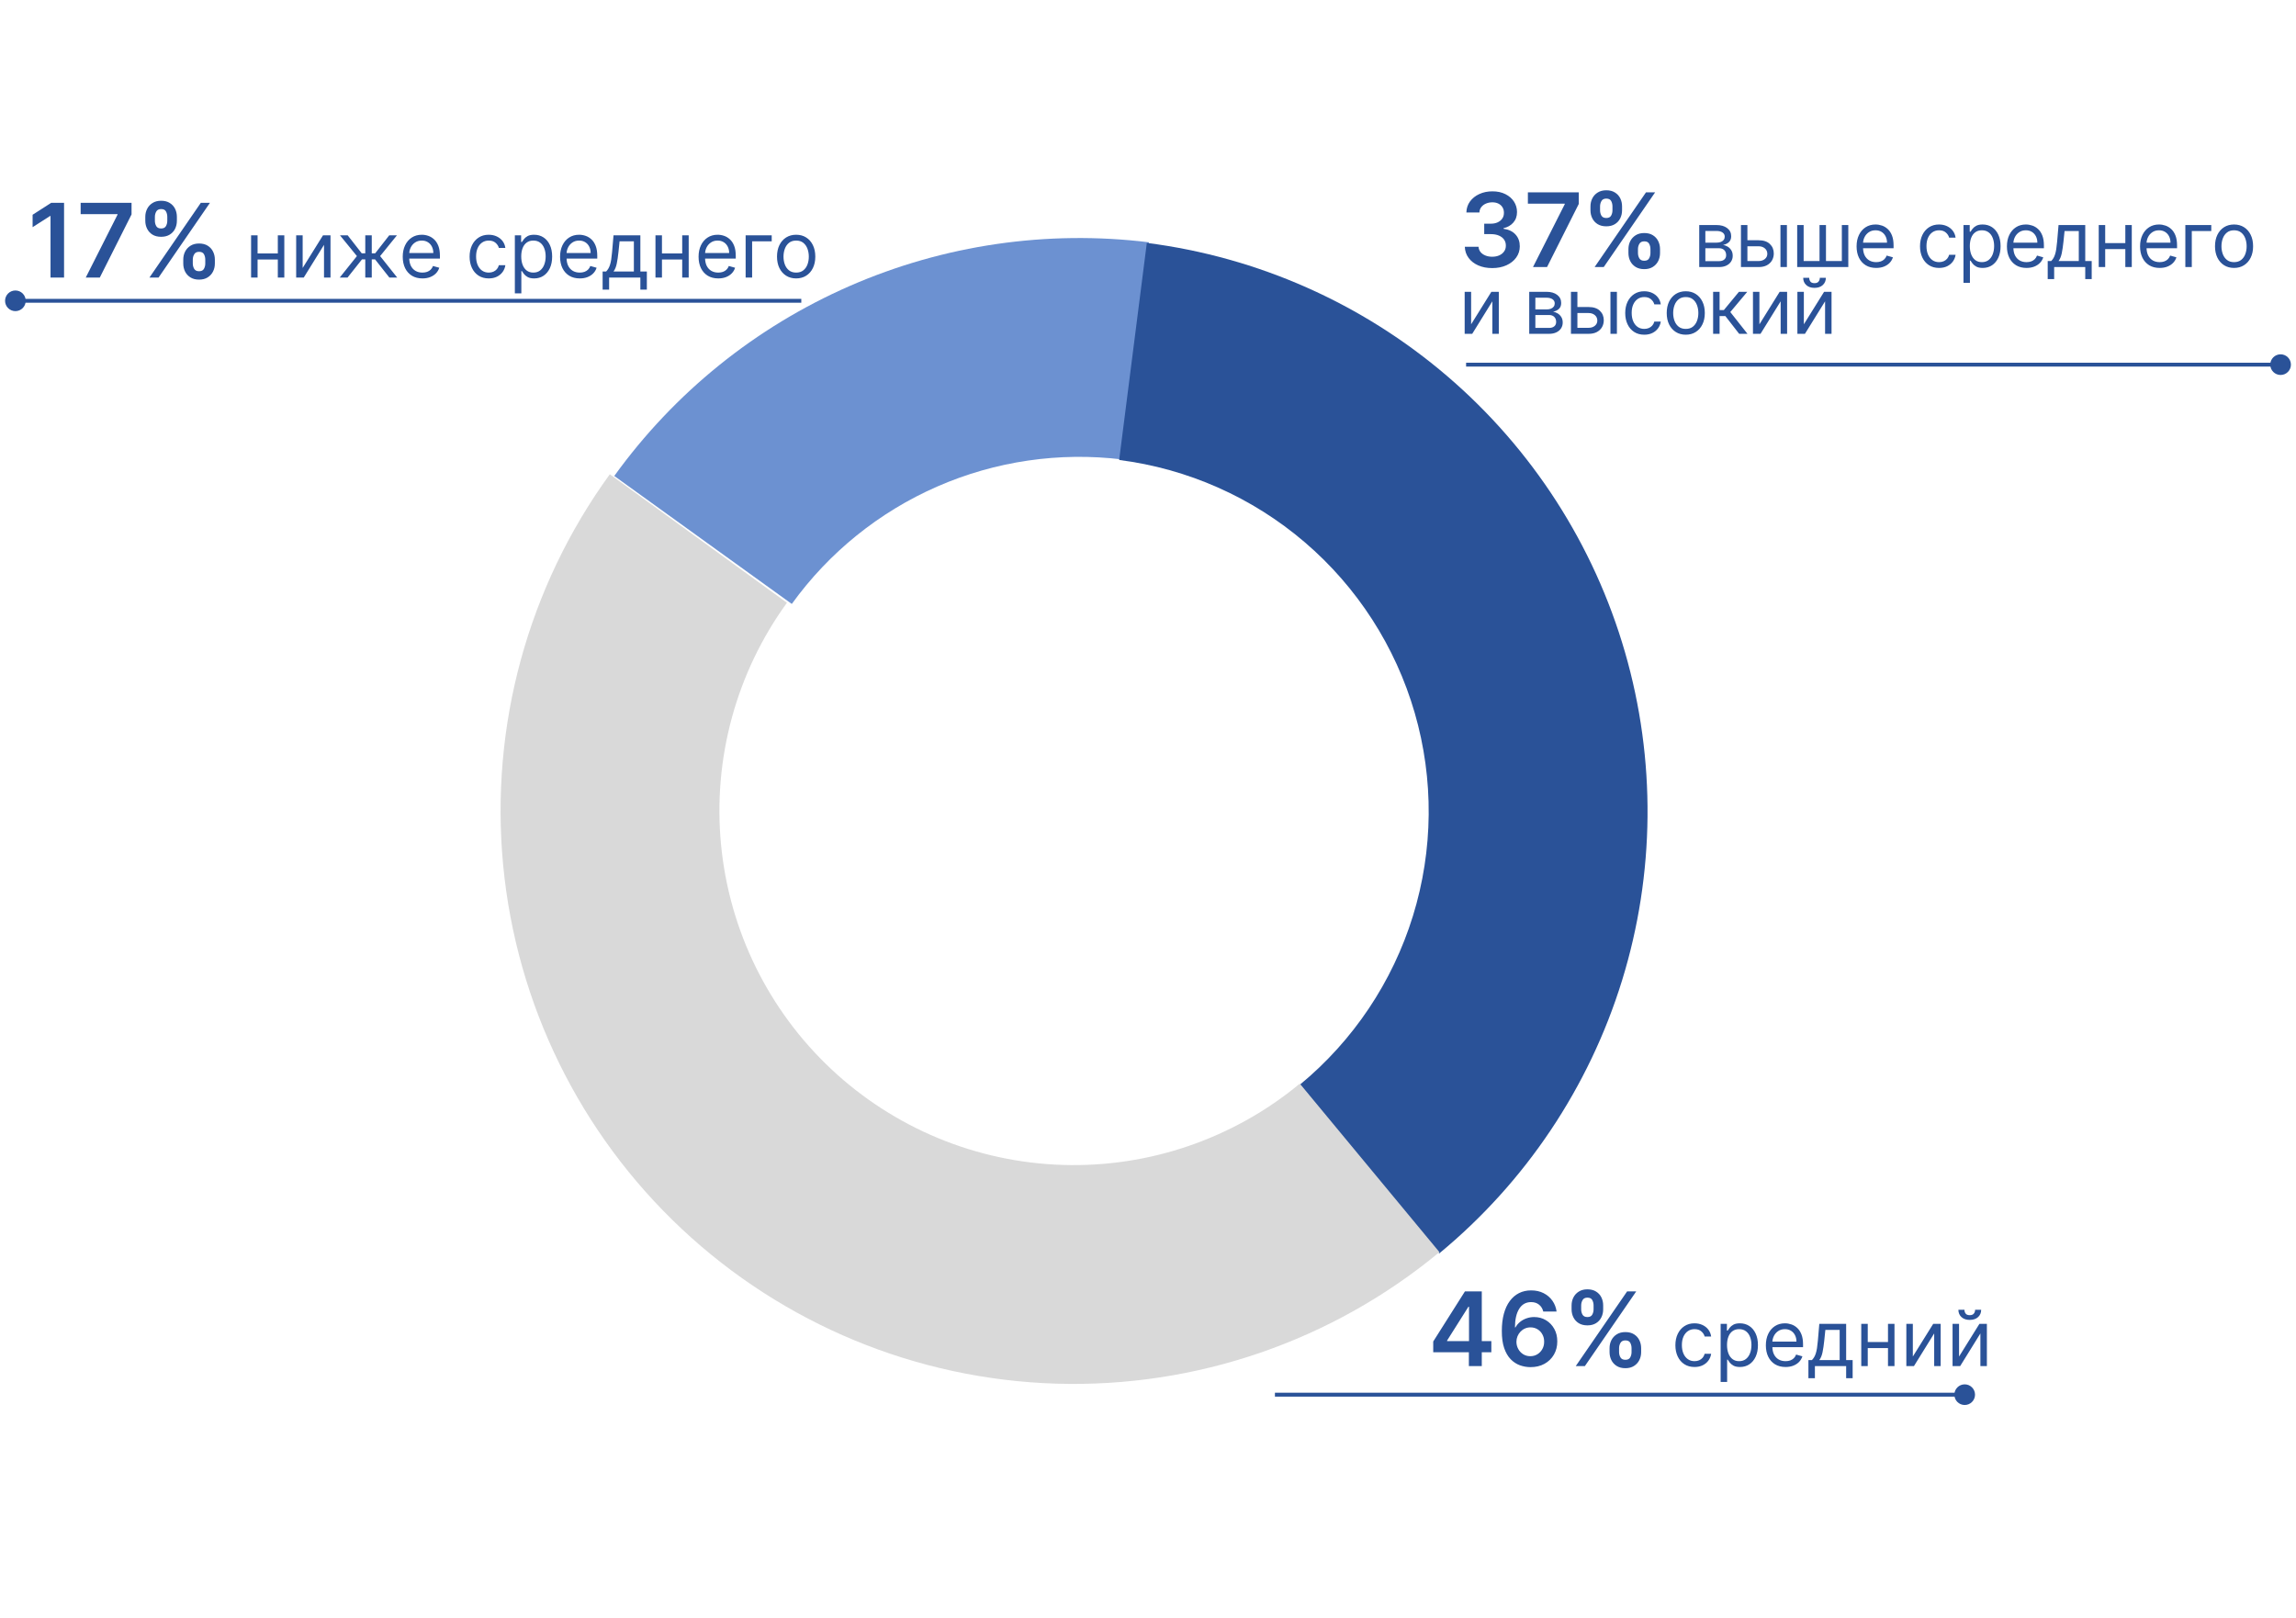 <?xml version="1.0" encoding="UTF-8"?> <svg xmlns="http://www.w3.org/2000/svg" width="447" height="315" viewBox="0 0 447 315" fill="none"><path d="M119.591 92.679C131.279 76.468 147.105 63.693 165.417 55.689C183.729 47.685 203.855 44.745 223.691 47.178L218.506 89.467C206.243 87.964 193.802 89.781 182.482 94.729C171.161 99.677 161.377 107.575 154.152 117.596L119.591 92.679Z" fill="#6C91D1"></path><path d="M223.271 47.297C244.869 50.049 265.19 59.059 281.73 73.217C298.27 87.375 310.308 106.063 316.359 126.977C322.41 147.892 322.211 170.119 315.787 190.922C309.362 211.725 296.992 230.194 280.201 244.054L253.079 211.195C263.459 202.627 271.106 191.21 275.078 178.35C279.049 165.489 279.172 151.748 275.431 138.819C271.69 125.89 264.249 114.338 254.024 105.585C243.799 96.833 231.237 91.263 217.885 89.561L223.271 47.297Z" fill="#2A5298"></path><path d="M280.238 243.808C259.313 261.144 232.781 270.249 205.62 269.415C178.459 268.58 152.536 257.864 132.714 239.276C112.892 220.688 100.534 195.506 97.958 168.455C95.381 141.404 102.764 114.342 118.721 92.347L153.208 117.366C143.343 130.963 138.779 147.693 140.372 164.416C141.965 181.139 149.604 196.706 161.858 208.197C174.112 219.688 190.138 226.313 206.928 226.828C223.719 227.344 240.121 221.716 253.057 210.999L280.238 243.808Z" fill="#D9D9D9"></path><path d="M279.03 263.301V261.206L285.202 251.455H286.949V254.438H285.884L281.729 261.021V261.135H290.344V263.301H279.03ZM285.969 266V262.662L285.997 261.724V251.455H288.483V266H285.969ZM297.94 266.199C297.244 266.194 296.564 266.073 295.901 265.837C295.238 265.595 294.642 265.205 294.112 264.665C293.581 264.12 293.16 263.398 292.847 262.499C292.535 261.594 292.381 260.474 292.386 259.139C292.386 257.894 292.518 256.784 292.783 255.808C293.049 254.833 293.43 254.009 293.927 253.337C294.424 252.66 295.023 252.143 295.724 251.788C296.429 251.433 297.218 251.256 298.089 251.256C299.003 251.256 299.812 251.436 300.518 251.795C301.228 252.155 301.801 252.648 302.237 253.273C302.672 253.893 302.942 254.594 303.046 255.375H300.454C300.321 254.816 300.049 254.371 299.637 254.04C299.23 253.704 298.714 253.536 298.089 253.536C297.08 253.536 296.304 253.973 295.759 254.849C295.219 255.725 294.947 256.928 294.942 258.457H295.042C295.274 258.041 295.575 257.683 295.944 257.385C296.313 257.087 296.73 256.857 297.194 256.696C297.663 256.53 298.157 256.447 298.678 256.447C299.531 256.447 300.295 256.651 300.972 257.058C301.654 257.465 302.194 258.027 302.592 258.741C302.989 259.452 303.186 260.266 303.181 261.185C303.186 262.141 302.968 263 302.528 263.763C302.087 264.52 301.474 265.117 300.688 265.553C299.902 265.988 298.986 266.204 297.94 266.199ZM297.925 264.068C298.442 264.068 298.903 263.943 299.31 263.692C299.718 263.441 300.04 263.102 300.276 262.676C300.513 262.25 300.629 261.772 300.624 261.241C300.629 260.721 300.515 260.25 300.283 259.828C300.056 259.407 299.741 259.073 299.339 258.827C298.936 258.58 298.477 258.457 297.961 258.457C297.577 258.457 297.22 258.531 296.888 258.678C296.557 258.824 296.268 259.028 296.022 259.288C295.776 259.544 295.582 259.842 295.44 260.183C295.302 260.519 295.231 260.879 295.227 261.263C295.231 261.769 295.35 262.236 295.582 262.662C295.814 263.088 296.133 263.429 296.54 263.685C296.948 263.94 297.409 264.068 297.925 264.068ZM313.359 263.273V262.506C313.359 261.942 313.477 261.424 313.714 260.95C313.955 260.477 314.306 260.096 314.765 259.807C315.224 259.518 315.781 259.374 316.434 259.374C317.106 259.374 317.67 259.518 318.124 259.807C318.579 260.091 318.922 260.47 319.154 260.943C319.391 261.417 319.509 261.937 319.509 262.506V263.273C319.509 263.836 319.391 264.355 319.154 264.828C318.917 265.302 318.569 265.683 318.11 265.972C317.656 266.26 317.097 266.405 316.434 266.405C315.771 266.405 315.21 266.26 314.751 265.972C314.291 265.683 313.943 265.302 313.707 264.828C313.475 264.355 313.359 263.836 313.359 263.273ZM315.212 262.506V263.273C315.212 263.647 315.302 263.99 315.482 264.303C315.662 264.615 315.979 264.771 316.434 264.771C316.893 264.771 317.208 264.617 317.379 264.31C317.554 263.997 317.641 263.652 317.641 263.273V262.506C317.641 262.127 317.558 261.781 317.393 261.469C317.227 261.152 316.907 260.993 316.434 260.993C315.989 260.993 315.674 261.152 315.489 261.469C315.305 261.781 315.212 262.127 315.212 262.506ZM305.965 254.949V254.182C305.965 253.614 306.086 253.093 306.327 252.619C306.569 252.146 306.919 251.767 307.379 251.483C307.838 251.194 308.394 251.05 309.048 251.05C309.715 251.05 310.276 251.194 310.731 251.483C311.19 251.767 311.536 252.146 311.768 252.619C312 253.093 312.116 253.614 312.116 254.182V254.949C312.116 255.517 311.997 256.038 311.761 256.511C311.529 256.98 311.183 257.357 310.724 257.641C310.264 257.925 309.706 258.067 309.048 258.067C308.38 258.067 307.817 257.925 307.357 257.641C306.903 257.357 306.557 256.978 306.32 256.504C306.084 256.031 305.965 255.512 305.965 254.949ZM307.833 254.182V254.949C307.833 255.328 307.921 255.673 308.096 255.986C308.276 256.294 308.593 256.447 309.048 256.447C309.502 256.447 309.815 256.294 309.985 255.986C310.16 255.673 310.248 255.328 310.248 254.949V254.182C310.248 253.803 310.165 253.457 309.999 253.145C309.834 252.828 309.516 252.669 309.048 252.669C308.598 252.669 308.283 252.828 308.103 253.145C307.923 253.462 307.833 253.808 307.833 254.182ZM306.775 266L316.775 251.455H318.55L308.55 266H306.775ZM329.904 266.171C329.132 266.171 328.468 265.989 327.911 265.625C327.355 265.261 326.926 264.759 326.626 264.12C326.326 263.481 326.176 262.751 326.176 261.93C326.176 261.095 326.33 260.358 326.637 259.718C326.948 259.076 327.38 258.574 327.933 258.214C328.49 257.85 329.14 257.667 329.882 257.667C330.461 257.667 330.982 257.775 331.446 257.989C331.91 258.203 332.29 258.503 332.586 258.888C332.883 259.274 333.067 259.724 333.138 260.238H331.874C331.778 259.863 331.564 259.531 331.232 259.242C330.903 258.949 330.461 258.803 329.904 258.803C329.411 258.803 328.979 258.931 328.608 259.188C328.24 259.442 327.953 259.801 327.745 260.265C327.542 260.725 327.44 261.266 327.44 261.887C327.44 262.523 327.54 263.076 327.74 263.547C327.944 264.019 328.229 264.385 328.597 264.645C328.968 264.906 329.404 265.036 329.904 265.036C330.232 265.036 330.53 264.979 330.798 264.865C331.066 264.75 331.292 264.586 331.478 264.372C331.664 264.158 331.796 263.901 331.874 263.601H333.138C333.067 264.086 332.89 264.524 332.608 264.913C332.329 265.298 331.96 265.606 331.499 265.834C331.042 266.059 330.51 266.171 329.904 266.171ZM334.986 269.085V257.775H336.207V259.081H336.356C336.449 258.938 336.578 258.756 336.742 258.535C336.91 258.31 337.149 258.11 337.46 257.935C337.774 257.757 338.199 257.667 338.734 257.667C339.427 257.667 340.037 257.841 340.566 258.187C341.094 258.533 341.506 259.024 341.803 259.66C342.099 260.295 342.247 261.045 342.247 261.909C342.247 262.78 342.099 263.535 341.803 264.174C341.506 264.809 341.096 265.302 340.571 265.652C340.046 265.998 339.441 266.171 338.756 266.171C338.227 266.171 337.804 266.084 337.486 265.909C337.169 265.73 336.924 265.529 336.753 265.304C336.581 265.075 336.449 264.886 336.356 264.736H336.249V269.085H334.986ZM336.228 261.887C336.228 262.508 336.319 263.056 336.501 263.531C336.683 264.003 336.949 264.372 337.299 264.64C337.649 264.904 338.077 265.036 338.584 265.036C339.113 265.036 339.553 264.897 339.907 264.618C340.264 264.336 340.532 263.958 340.71 263.483C340.892 263.005 340.983 262.473 340.983 261.887C340.983 261.309 340.894 260.788 340.716 260.324C340.541 259.856 340.275 259.486 339.918 259.215C339.564 258.94 339.12 258.803 338.584 258.803C338.07 258.803 337.638 258.933 337.288 259.194C336.938 259.451 336.674 259.811 336.496 260.275C336.317 260.736 336.228 261.273 336.228 261.887ZM347.624 266.171C346.831 266.171 346.147 265.996 345.573 265.647C345.001 265.293 344.56 264.8 344.25 264.169C343.943 263.533 343.789 262.794 343.789 261.952C343.789 261.109 343.943 260.366 344.25 259.724C344.56 259.078 344.992 258.574 345.546 258.214C346.103 257.85 346.753 257.667 347.495 257.667C347.923 257.667 348.347 257.739 348.764 257.882C349.182 258.024 349.562 258.257 349.905 258.578C350.248 258.896 350.521 259.317 350.724 259.842C350.928 260.366 351.029 261.013 351.029 261.78V262.316H344.689V261.223H349.744C349.744 260.759 349.651 260.345 349.466 259.981C349.284 259.617 349.023 259.329 348.684 259.119C348.348 258.908 347.952 258.803 347.495 258.803C346.992 258.803 346.556 258.928 346.188 259.178C345.824 259.424 345.544 259.745 345.348 260.142C345.151 260.538 345.053 260.963 345.053 261.416V262.144C345.053 262.766 345.16 263.292 345.374 263.724C345.592 264.152 345.894 264.479 346.279 264.704C346.665 264.925 347.113 265.036 347.624 265.036C347.956 265.036 348.256 264.99 348.523 264.897C348.795 264.8 349.028 264.658 349.225 264.468C349.421 264.276 349.573 264.036 349.68 263.751L350.901 264.094C350.772 264.508 350.556 264.872 350.253 265.186C349.95 265.497 349.575 265.739 349.128 265.914C348.682 266.086 348.181 266.171 347.624 266.171ZM352.074 268.356V264.822H352.759C352.927 264.647 353.072 264.458 353.193 264.254C353.314 264.051 353.42 263.81 353.509 263.531C353.602 263.249 353.68 262.907 353.744 262.503C353.809 262.096 353.866 261.605 353.916 261.03L354.194 257.775H359.421V264.822H360.685V268.356H359.421V266H353.338V268.356H352.074ZM354.194 264.822H358.157V258.953H355.372L355.158 261.03C355.069 261.891 354.958 262.642 354.826 263.285C354.694 263.928 354.483 264.44 354.194 264.822ZM367.867 261.309V262.487H363.326V261.309H367.867ZM363.626 257.775V266H362.362V257.775H363.626ZM368.831 257.775V266H367.567V257.775H368.831ZM372.403 264.136L376.366 257.775H377.822V266H376.559V259.638L372.617 266H371.139V257.775H372.403V264.136ZM381.401 264.136L385.364 257.775H386.82V266H385.556V259.638L381.615 266H380.137V257.775H381.401V264.136ZM384.528 255.033H385.706C385.706 255.611 385.506 256.084 385.107 256.452C384.707 256.82 384.164 257.003 383.479 257.003C382.804 257.003 382.267 256.82 381.867 256.452C381.471 256.084 381.272 255.611 381.272 255.033H382.451C382.451 255.311 382.527 255.556 382.681 255.766C382.838 255.977 383.104 256.082 383.479 256.082C383.854 256.082 384.121 255.977 384.282 255.766C384.446 255.556 384.528 255.311 384.528 255.033Z" fill="#2A5298"></path><path d="M12.472 39.495V54.04H9.837V42.059H9.751L6.349 44.232V41.817L9.964 39.495H12.472ZM16.697 54.04L22.883 41.796V41.696H15.703V39.495H25.611V41.746L19.432 54.04H16.697ZM35.68 51.313V50.546C35.68 49.982 35.798 49.464 36.035 48.99C36.276 48.517 36.627 48.136 37.086 47.847C37.545 47.558 38.102 47.414 38.755 47.414C39.428 47.414 39.991 47.558 40.446 47.847C40.9 48.131 41.243 48.51 41.475 48.983C41.712 49.457 41.831 49.977 41.831 50.546V51.313C41.831 51.876 41.712 52.395 41.475 52.868C41.239 53.342 40.891 53.723 40.431 54.012C39.977 54.3 39.418 54.445 38.755 54.445C38.092 54.445 37.531 54.3 37.072 54.012C36.613 53.723 36.265 53.342 36.028 52.868C35.796 52.395 35.68 51.876 35.68 51.313ZM37.534 50.546V51.313C37.534 51.687 37.624 52.03 37.803 52.343C37.983 52.655 38.301 52.811 38.755 52.811C39.215 52.811 39.529 52.657 39.7 52.35C39.875 52.037 39.963 51.692 39.963 51.313V50.546C39.963 50.167 39.88 49.821 39.714 49.509C39.548 49.192 39.229 49.033 38.755 49.033C38.31 49.033 37.995 49.192 37.811 49.509C37.626 49.821 37.534 50.167 37.534 50.546ZM28.287 42.989V42.222C28.287 41.654 28.407 41.133 28.649 40.659C28.89 40.186 29.241 39.807 29.7 39.523C30.159 39.234 30.715 39.09 31.369 39.09C32.036 39.09 32.598 39.234 33.052 39.523C33.511 39.807 33.857 40.186 34.089 40.659C34.321 41.133 34.437 41.654 34.437 42.222V42.989C34.437 43.557 34.319 44.078 34.082 44.551C33.85 45.02 33.504 45.397 33.045 45.681C32.586 45.965 32.027 46.107 31.369 46.107C30.701 46.107 30.138 45.965 29.678 45.681C29.224 45.397 28.878 45.018 28.642 44.544C28.405 44.071 28.287 43.552 28.287 42.989ZM30.154 42.222V42.989C30.154 43.368 30.242 43.713 30.417 44.026C30.597 44.334 30.914 44.487 31.369 44.487C31.823 44.487 32.136 44.334 32.306 44.026C32.482 43.713 32.569 43.368 32.569 42.989V42.222C32.569 41.843 32.486 41.497 32.321 41.185C32.155 40.868 31.838 40.709 31.369 40.709C30.919 40.709 30.604 40.868 30.424 41.185C30.244 41.502 30.154 41.848 30.154 42.222ZM29.096 54.04L39.096 39.495H40.872L30.872 54.04H29.096ZM54.388 49.349V50.527H49.847V49.349H54.388ZM50.147 45.815V54.04H48.883V45.815H50.147ZM55.352 45.815V54.04H54.088V45.815H55.352ZM58.924 52.176L62.887 45.815H64.344V54.04H63.08V47.678L59.138 54.04H57.66V45.815H58.924V52.176ZM66.144 54.04L69.486 49.863L66.187 45.815H67.686L70.428 49.328H71.114V45.815H72.377V49.328H73.041L75.783 45.815H77.283L74.005 49.863L77.326 54.04H75.805L73.02 50.506H72.377V54.04H71.114V50.506H70.471L67.665 54.04H66.144ZM82.242 54.211C81.449 54.211 80.765 54.036 80.191 53.687C79.619 53.333 79.178 52.84 78.868 52.209C78.561 51.573 78.407 50.834 78.407 49.992C78.407 49.149 78.561 48.407 78.868 47.764C79.178 47.118 79.61 46.614 80.164 46.254C80.721 45.89 81.371 45.708 82.113 45.708C82.541 45.708 82.965 45.779 83.382 45.922C83.8 46.065 84.18 46.297 84.523 46.618C84.865 46.936 85.139 47.357 85.342 47.882C85.546 48.407 85.647 49.053 85.647 49.82V50.356H79.307V49.263H84.362C84.362 48.799 84.269 48.385 84.084 48.021C83.902 47.657 83.641 47.369 83.302 47.159C82.966 46.948 82.57 46.843 82.113 46.843C81.61 46.843 81.174 46.968 80.806 47.218C80.442 47.464 80.162 47.785 79.966 48.182C79.769 48.578 79.671 49.003 79.671 49.456V50.184C79.671 50.806 79.778 51.332 79.992 51.764C80.21 52.193 80.512 52.519 80.897 52.744C81.283 52.965 81.731 53.076 82.242 53.076C82.574 53.076 82.873 53.03 83.141 52.937C83.412 52.84 83.646 52.698 83.843 52.508C84.039 52.316 84.191 52.077 84.298 51.791L85.519 52.134C85.39 52.548 85.174 52.912 84.871 53.226C84.567 53.537 84.193 53.779 83.746 53.954C83.3 54.126 82.799 54.211 82.242 54.211ZM95.153 54.211C94.382 54.211 93.718 54.029 93.161 53.665C92.604 53.301 92.175 52.799 91.875 52.16C91.576 51.521 91.425 50.791 91.425 49.97C91.425 49.135 91.579 48.398 91.886 47.758C92.197 47.116 92.629 46.614 93.182 46.254C93.739 45.89 94.389 45.708 95.131 45.708C95.71 45.708 96.231 45.815 96.695 46.029C97.159 46.243 97.539 46.543 97.836 46.928C98.132 47.314 98.316 47.764 98.387 48.278H97.123C97.027 47.903 96.813 47.571 96.481 47.282C96.152 46.989 95.71 46.843 95.153 46.843C94.66 46.843 94.228 46.971 93.857 47.228C93.489 47.482 93.202 47.841 92.995 48.305C92.791 48.765 92.689 49.306 92.689 49.927C92.689 50.563 92.789 51.116 92.989 51.587C93.193 52.059 93.478 52.425 93.846 52.685C94.217 52.946 94.653 53.076 95.153 53.076C95.481 53.076 95.779 53.019 96.047 52.905C96.315 52.791 96.541 52.626 96.727 52.412C96.913 52.198 97.045 51.941 97.123 51.641H98.387C98.316 52.127 98.139 52.564 97.857 52.953C97.579 53.339 97.209 53.645 96.749 53.874C96.291 54.099 95.76 54.211 95.153 54.211ZM100.235 57.125V45.815H101.456V47.121H101.606C101.698 46.978 101.827 46.796 101.991 46.575C102.159 46.35 102.398 46.15 102.709 45.975C103.023 45.797 103.448 45.708 103.983 45.708C104.676 45.708 105.286 45.881 105.815 46.227C106.343 46.573 106.755 47.064 107.052 47.7C107.348 48.335 107.496 49.085 107.496 49.949C107.496 50.82 107.348 51.575 107.052 52.214C106.755 52.849 106.345 53.342 105.82 53.692C105.295 54.038 104.69 54.211 104.005 54.211C103.476 54.211 103.053 54.124 102.736 53.949C102.418 53.77 102.173 53.569 102.002 53.344C101.831 53.115 101.698 52.926 101.606 52.776H101.498V57.125H100.235ZM101.477 49.927C101.477 50.548 101.568 51.096 101.75 51.571C101.932 52.043 102.198 52.412 102.548 52.68C102.898 52.944 103.326 53.076 103.833 53.076C104.362 53.076 104.803 52.937 105.156 52.658C105.513 52.376 105.781 51.998 105.959 51.523C106.141 51.045 106.232 50.513 106.232 49.927C106.232 49.349 106.143 48.828 105.965 48.364C105.79 47.896 105.524 47.526 105.167 47.255C104.813 46.98 104.369 46.843 103.833 46.843C103.319 46.843 102.887 46.973 102.537 47.234C102.188 47.491 101.923 47.851 101.745 48.315C101.566 48.776 101.477 49.313 101.477 49.927ZM112.873 54.211C112.08 54.211 111.396 54.036 110.822 53.687C110.251 53.333 109.81 52.84 109.499 52.209C109.192 51.573 109.038 50.834 109.038 49.992C109.038 49.149 109.192 48.407 109.499 47.764C109.81 47.118 110.242 46.614 110.795 46.254C111.352 45.89 112.002 45.708 112.744 45.708C113.173 45.708 113.596 45.779 114.013 45.922C114.431 46.065 114.811 46.297 115.154 46.618C115.497 46.936 115.77 47.357 115.973 47.882C116.177 48.407 116.279 49.053 116.279 49.82V50.356H109.938V49.263H114.993C114.993 48.799 114.901 48.385 114.715 48.021C114.533 47.657 114.272 47.369 113.933 47.159C113.597 46.948 113.201 46.843 112.744 46.843C112.241 46.843 111.805 46.968 111.438 47.218C111.073 47.464 110.793 47.785 110.597 48.182C110.4 48.578 110.302 49.003 110.302 49.456V50.184C110.302 50.806 110.409 51.332 110.624 51.764C110.841 52.193 111.143 52.519 111.529 52.744C111.914 52.965 112.362 53.076 112.873 53.076C113.205 53.076 113.505 53.03 113.772 52.937C114.044 52.84 114.278 52.698 114.474 52.508C114.67 52.316 114.822 52.077 114.929 51.791L116.15 52.134C116.022 52.548 115.806 52.912 115.502 53.226C115.199 53.537 114.824 53.779 114.378 53.954C113.931 54.126 113.43 54.211 112.873 54.211ZM117.323 56.396V52.862H118.008C118.176 52.687 118.321 52.498 118.442 52.294C118.563 52.091 118.669 51.85 118.758 51.571C118.851 51.289 118.929 50.947 118.994 50.543C119.058 50.136 119.115 49.645 119.165 49.071L119.443 45.815H124.67V52.862H125.934V56.396H124.67V54.04H118.587V56.396H117.323ZM119.443 52.862H123.406V46.993H120.622L120.407 49.071C120.318 49.931 120.207 50.682 120.075 51.325C119.943 51.968 119.733 52.48 119.443 52.862ZM133.116 49.349V50.527H128.575V49.349H133.116ZM128.875 45.815V54.04H127.611V45.815H128.875ZM134.08 45.815V54.04H132.816V45.815H134.08ZM139.837 54.211C139.044 54.211 138.361 54.036 137.786 53.687C137.215 53.333 136.774 52.84 136.463 52.209C136.156 51.573 136.003 50.834 136.003 49.992C136.003 49.149 136.156 48.407 136.463 47.764C136.774 47.118 137.206 46.614 137.759 46.254C138.316 45.89 138.966 45.708 139.708 45.708C140.137 45.708 140.56 45.779 140.978 45.922C141.395 46.065 141.776 46.297 142.118 46.618C142.461 46.936 142.734 47.357 142.938 47.882C143.141 48.407 143.243 49.053 143.243 49.82V50.356H136.902V49.263H141.958C141.958 48.799 141.865 48.385 141.679 48.021C141.497 47.657 141.236 47.369 140.897 47.159C140.562 46.948 140.165 46.843 139.708 46.843C139.205 46.843 138.77 46.968 138.402 47.218C138.038 47.464 137.757 47.785 137.561 48.182C137.365 48.578 137.267 49.003 137.267 49.456V50.184C137.267 50.806 137.374 51.332 137.588 51.764C137.806 52.193 138.107 52.519 138.493 52.744C138.878 52.965 139.326 53.076 139.837 53.076C140.169 53.076 140.469 53.03 140.737 52.937C141.008 52.84 141.242 52.698 141.438 52.508C141.635 52.316 141.786 52.077 141.893 51.791L143.114 52.134C142.986 52.548 142.77 52.912 142.466 53.226C142.163 53.537 141.788 53.779 141.342 53.954C140.896 54.126 140.394 54.211 139.837 54.211ZM150.242 45.815V46.993H146.429V54.04H145.165V45.815H150.242ZM155.001 54.211C154.259 54.211 153.607 54.035 153.047 53.681C152.49 53.328 152.054 52.833 151.74 52.198C151.429 51.562 151.274 50.82 151.274 49.97C151.274 49.113 151.429 48.365 151.74 47.726C152.054 47.087 152.49 46.591 153.047 46.238C153.607 45.884 154.259 45.708 155.001 45.708C155.744 45.708 156.394 45.884 156.951 46.238C157.511 46.591 157.947 47.087 158.257 47.726C158.571 48.365 158.728 49.113 158.728 49.97C158.728 50.82 158.571 51.562 158.257 52.198C157.947 52.833 157.511 53.328 156.951 53.681C156.394 54.035 155.744 54.211 155.001 54.211ZM155.001 53.076C155.565 53.076 156.029 52.931 156.394 52.642C156.758 52.353 157.027 51.973 157.202 51.502C157.377 51.031 157.465 50.52 157.465 49.97C157.465 49.42 157.377 48.908 157.202 48.433C157.027 47.958 156.758 47.575 156.394 47.282C156.029 46.989 155.565 46.843 155.001 46.843C154.437 46.843 153.973 46.989 153.609 47.282C153.245 47.575 152.975 47.958 152.8 48.433C152.625 48.908 152.538 49.42 152.538 49.97C152.538 50.52 152.625 51.031 152.8 51.502C152.975 51.973 153.245 52.353 153.609 52.642C153.973 52.931 154.437 53.076 155.001 53.076Z" fill="#2A5298"></path><path d="M380.489 271.561C380.489 272.671 381.39 273.571 382.5 273.571C383.61 273.571 384.511 272.671 384.511 271.561C384.511 270.45 383.61 269.55 382.5 269.55C381.39 269.55 380.489 270.45 380.489 271.561ZM248.211 271.938H382.5V271.184H248.211V271.938Z" fill="#2A5298"></path><path d="M290.513 52.199C289.49 52.199 288.581 52.024 287.786 51.673C286.995 51.323 286.37 50.835 285.911 50.21C285.451 49.585 285.207 48.863 285.179 48.044H287.849C287.873 48.437 288.003 48.78 288.24 49.074C288.477 49.363 288.792 49.588 289.185 49.749C289.578 49.91 290.018 49.99 290.506 49.99C291.027 49.99 291.488 49.9 291.891 49.72C292.293 49.535 292.608 49.28 292.835 48.953C293.063 48.626 293.174 48.25 293.169 47.824C293.174 47.383 293.06 46.995 292.828 46.659C292.596 46.323 292.26 46.06 291.82 45.871C291.384 45.681 290.858 45.587 290.243 45.587H288.957V43.555H290.243C290.75 43.555 291.192 43.468 291.571 43.293C291.955 43.117 292.255 42.871 292.473 42.554C292.691 42.232 292.797 41.86 292.793 41.439C292.797 41.027 292.705 40.669 292.516 40.367C292.331 40.059 292.068 39.82 291.727 39.649C291.391 39.479 290.996 39.394 290.541 39.394C290.096 39.394 289.684 39.474 289.305 39.635C288.927 39.796 288.621 40.026 288.389 40.324C288.157 40.617 288.034 40.968 288.02 41.375H285.484C285.503 40.561 285.738 39.846 286.188 39.23C286.642 38.61 287.248 38.127 288.006 37.781C288.763 37.431 289.613 37.256 290.555 37.256C291.526 37.256 292.369 37.438 293.084 37.803C293.804 38.162 294.36 38.648 294.753 39.258C295.146 39.869 295.342 40.544 295.342 41.283C295.347 42.102 295.106 42.788 294.618 43.342C294.135 43.896 293.5 44.258 292.714 44.429V44.543C293.737 44.685 294.521 45.063 295.065 45.679C295.615 46.29 295.887 47.05 295.882 47.959C295.882 48.773 295.65 49.502 295.186 50.146C294.727 50.785 294.092 51.287 293.283 51.652C292.478 52.017 291.554 52.199 290.513 52.199ZM298.453 52L304.639 39.756V39.656H297.458V37.455H307.366V39.706L301.187 52H298.453ZM317.035 49.273V48.506C317.035 47.942 317.154 47.424 317.39 46.95C317.632 46.477 317.982 46.096 318.441 45.807C318.901 45.518 319.457 45.374 320.111 45.374C320.783 45.374 321.346 45.518 321.801 45.807C322.255 46.091 322.599 46.47 322.831 46.943C323.067 47.417 323.186 47.938 323.186 48.506V49.273C323.186 49.836 323.067 50.355 322.831 50.828C322.594 51.302 322.246 51.683 321.787 51.972C321.332 52.26 320.773 52.405 320.111 52.405C319.448 52.405 318.887 52.26 318.427 51.972C317.968 51.683 317.62 51.302 317.383 50.828C317.151 50.355 317.035 49.836 317.035 49.273ZM318.889 48.506V49.273C318.889 49.647 318.979 49.99 319.159 50.303C319.339 50.615 319.656 50.771 320.111 50.771C320.57 50.771 320.885 50.617 321.055 50.31C321.23 49.997 321.318 49.651 321.318 49.273V48.506C321.318 48.127 321.235 47.781 321.069 47.469C320.904 47.151 320.584 46.993 320.111 46.993C319.665 46.993 319.351 47.151 319.166 47.469C318.981 47.781 318.889 48.127 318.889 48.506ZM309.642 40.949V40.182C309.642 39.614 309.763 39.093 310.004 38.619C310.245 38.146 310.596 37.767 311.055 37.483C311.514 37.194 312.071 37.05 312.724 37.05C313.392 37.05 313.953 37.194 314.407 37.483C314.867 37.767 315.212 38.146 315.444 38.619C315.676 39.093 315.792 39.614 315.792 40.182V40.949C315.792 41.517 315.674 42.038 315.437 42.511C315.205 42.98 314.86 43.356 314.4 43.641C313.941 43.925 313.382 44.067 312.724 44.067C312.057 44.067 311.493 43.925 311.034 43.641C310.579 43.356 310.234 42.978 309.997 42.504C309.76 42.031 309.642 41.512 309.642 40.949ZM311.51 40.182V40.949C311.51 41.328 311.597 41.673 311.772 41.986C311.952 42.294 312.27 42.447 312.724 42.447C313.179 42.447 313.491 42.294 313.662 41.986C313.837 41.673 313.924 41.328 313.924 40.949V40.182C313.924 39.803 313.842 39.457 313.676 39.145C313.51 38.828 313.193 38.669 312.724 38.669C312.274 38.669 311.959 38.828 311.78 39.145C311.6 39.462 311.51 39.808 311.51 40.182ZM310.451 52L320.451 37.455H322.227L312.227 52H310.451ZM330.816 52V43.818H334.161C335.042 43.818 335.742 44.017 336.26 44.415C336.779 44.812 337.038 45.338 337.038 45.992C337.038 46.489 336.89 46.874 336.596 47.147C336.301 47.417 335.923 47.6 335.461 47.696C335.763 47.739 336.056 47.845 336.34 48.016C336.628 48.186 336.866 48.42 337.054 48.719C337.242 49.014 337.336 49.376 337.336 49.805C337.336 50.224 337.23 50.599 337.016 50.929C336.803 51.26 336.498 51.521 336.1 51.712C335.703 51.904 335.227 52 334.673 52H330.816ZM332.009 50.849H334.673C335.106 50.849 335.445 50.746 335.69 50.541C335.935 50.334 336.058 50.054 336.058 49.699C336.058 49.276 335.935 48.944 335.69 48.703C335.445 48.458 335.106 48.335 334.673 48.335H332.009V50.849ZM332.009 47.249H334.161C334.499 47.249 334.788 47.202 335.03 47.11C335.271 47.014 335.456 46.879 335.584 46.705C335.715 46.528 335.781 46.318 335.781 46.077C335.781 45.732 335.637 45.462 335.349 45.267C335.062 45.068 334.666 44.969 334.161 44.969H332.009V47.249ZM340.026 46.78H342.369C343.328 46.78 344.062 47.023 344.569 47.51C345.077 47.996 345.331 48.612 345.331 49.358C345.331 49.848 345.217 50.294 344.99 50.695C344.763 51.093 344.429 51.41 343.989 51.648C343.548 51.883 343.009 52 342.369 52H338.939V43.818H340.196V50.828H342.369C342.867 50.828 343.275 50.697 343.595 50.434C343.914 50.171 344.074 49.834 344.074 49.422C344.074 48.989 343.914 48.635 343.595 48.362C343.275 48.088 342.867 47.952 342.369 47.952H340.026V46.78ZM346.631 52V43.818H347.888V52H346.631ZM349.889 43.818H351.146V50.828H354.236V43.818H355.493V50.828H358.582V43.818H359.839V52H349.889V43.818ZM365.266 52.17C364.477 52.17 363.797 51.996 363.225 51.648C362.657 51.297 362.219 50.807 361.91 50.178C361.604 49.546 361.452 48.811 361.452 47.973C361.452 47.135 361.604 46.396 361.91 45.757C362.219 45.114 362.648 44.614 363.199 44.255C363.753 43.893 364.399 43.712 365.138 43.712C365.564 43.712 365.985 43.783 366.4 43.925C366.816 44.067 367.194 44.298 367.535 44.617C367.876 44.933 368.147 45.352 368.35 45.874C368.552 46.396 368.653 47.039 368.653 47.803V48.335H362.347V47.249H367.375C367.375 46.787 367.283 46.375 367.098 46.013C366.917 45.651 366.658 45.365 366.32 45.155C365.986 44.946 365.592 44.841 365.138 44.841C364.637 44.841 364.204 44.965 363.838 45.214C363.476 45.459 363.197 45.778 363.002 46.173C362.806 46.567 362.709 46.989 362.709 47.44V48.165C362.709 48.783 362.815 49.306 363.028 49.736C363.245 50.162 363.545 50.487 363.929 50.711C364.312 50.931 364.758 51.041 365.266 51.041C365.596 51.041 365.894 50.995 366.16 50.903C366.43 50.807 366.663 50.665 366.858 50.477C367.054 50.285 367.204 50.047 367.311 49.763L368.525 50.104C368.398 50.516 368.183 50.878 367.881 51.19C367.579 51.499 367.206 51.741 366.762 51.915C366.318 52.085 365.82 52.17 365.266 52.17ZM377.508 52.17C376.741 52.17 376.081 51.989 375.527 51.627C374.973 51.265 374.547 50.766 374.248 50.13C373.95 49.495 373.801 48.769 373.801 47.952C373.801 47.121 373.954 46.387 374.259 45.752C374.568 45.113 374.998 44.614 375.548 44.255C376.102 43.893 376.748 43.712 377.487 43.712C378.062 43.712 378.581 43.818 379.042 44.031C379.504 44.244 379.882 44.543 380.177 44.926C380.472 45.31 380.655 45.757 380.726 46.269H379.468C379.373 45.896 379.16 45.565 378.829 45.278C378.503 44.986 378.062 44.841 377.508 44.841C377.018 44.841 376.588 44.969 376.219 45.224C375.853 45.477 375.568 45.834 375.362 46.295C375.159 46.753 375.058 47.291 375.058 47.909C375.058 48.541 375.157 49.092 375.356 49.56C375.559 50.029 375.843 50.393 376.209 50.652C376.578 50.912 377.011 51.041 377.508 51.041C377.835 51.041 378.131 50.984 378.398 50.871C378.664 50.757 378.89 50.594 379.074 50.381C379.259 50.168 379.39 49.912 379.468 49.614H380.726C380.655 50.097 380.479 50.532 380.198 50.919C379.921 51.302 379.554 51.608 379.096 51.835C378.641 52.059 378.112 52.17 377.508 52.17ZM382.263 55.068V43.818H383.478V45.118H383.627C383.719 44.976 383.847 44.795 384.01 44.575C384.177 44.351 384.415 44.152 384.724 43.978C385.037 43.8 385.459 43.712 385.992 43.712C386.681 43.712 387.288 43.884 387.814 44.228C388.339 44.573 388.749 45.061 389.044 45.693C389.339 46.325 389.486 47.071 389.486 47.93C389.486 48.797 389.339 49.548 389.044 50.184C388.749 50.816 388.341 51.306 387.819 51.654C387.297 51.998 386.695 52.17 386.013 52.17C385.488 52.17 385.067 52.084 384.751 51.909C384.435 51.732 384.192 51.531 384.021 51.307C383.851 51.08 383.719 50.892 383.627 50.743H383.52V55.068H382.263ZM383.499 47.909C383.499 48.527 383.59 49.072 383.771 49.544C383.952 50.013 384.216 50.381 384.564 50.647C384.912 50.91 385.339 51.041 385.843 51.041C386.368 51.041 386.807 50.903 387.159 50.626C387.514 50.345 387.78 49.969 387.958 49.496C388.139 49.021 388.229 48.492 388.229 47.909C388.229 47.334 388.14 46.815 387.963 46.354C387.789 45.889 387.524 45.521 387.169 45.251C386.818 44.978 386.375 44.841 385.843 44.841C385.331 44.841 384.902 44.971 384.554 45.23C384.206 45.485 383.943 45.844 383.765 46.306C383.588 46.764 383.499 47.298 383.499 47.909ZM394.534 52.17C393.746 52.17 393.066 51.996 392.494 51.648C391.926 51.297 391.487 50.807 391.178 50.178C390.873 49.546 390.72 48.811 390.72 47.973C390.72 47.135 390.873 46.396 391.178 45.757C391.487 45.114 391.917 44.614 392.468 44.255C393.022 43.893 393.668 43.712 394.406 43.712C394.833 43.712 395.253 43.783 395.669 43.925C396.084 44.067 396.463 44.298 396.803 44.617C397.144 44.933 397.416 45.352 397.618 45.874C397.821 46.396 397.922 47.039 397.922 47.803V48.335H391.615V47.249H396.644C396.644 46.787 396.551 46.375 396.367 46.013C396.186 45.651 395.926 45.365 395.589 45.155C395.255 44.946 394.861 44.841 394.406 44.841C393.906 44.841 393.472 44.965 393.107 45.214C392.745 45.459 392.466 45.778 392.27 46.173C392.075 46.567 391.977 46.989 391.977 47.44V48.165C391.977 48.783 392.084 49.306 392.297 49.736C392.514 50.162 392.814 50.487 393.197 50.711C393.581 50.931 394.026 51.041 394.534 51.041C394.865 51.041 395.163 50.995 395.429 50.903C395.699 50.807 395.932 50.665 396.127 50.477C396.322 50.285 396.473 50.047 396.58 49.763L397.794 50.104C397.666 50.516 397.452 50.878 397.15 51.19C396.848 51.499 396.475 51.741 396.031 51.915C395.587 52.085 395.088 52.17 394.534 52.17ZM398.661 54.344V50.828H399.343C399.509 50.654 399.653 50.466 399.774 50.264C399.895 50.061 400 49.821 400.088 49.544C400.181 49.264 400.259 48.923 400.323 48.522C400.387 48.117 400.443 47.629 400.493 47.057L400.77 43.818H405.969V50.828H407.226V54.344H405.969V52H399.918V54.344H398.661ZM400.77 50.828H404.712V44.99H401.942L401.729 47.057C401.64 47.913 401.53 48.66 401.399 49.299C401.267 49.939 401.058 50.448 400.77 50.828ZM414.071 47.334V48.506H409.554V47.334H414.071ZM409.852 43.818V52H408.595V43.818H409.852ZM415.029 43.818V52H413.772V43.818H415.029ZM420.456 52.17C419.667 52.17 418.987 51.996 418.415 51.648C417.847 51.297 417.409 50.807 417.1 50.178C416.794 49.546 416.642 48.811 416.642 47.973C416.642 47.135 416.794 46.396 417.1 45.757C417.409 45.114 417.838 44.614 418.389 44.255C418.943 43.893 419.589 43.712 420.328 43.712C420.754 43.712 421.175 43.783 421.59 43.925C422.006 44.067 422.384 44.298 422.725 44.617C423.066 44.933 423.337 45.352 423.54 45.874C423.742 46.396 423.843 47.039 423.843 47.803V48.335H417.537V47.249H422.565C422.565 46.787 422.473 46.375 422.288 46.013C422.107 45.651 421.848 45.365 421.51 45.155C421.176 44.946 420.782 44.841 420.328 44.841C419.827 44.841 419.394 44.965 419.028 45.214C418.666 45.459 418.387 45.778 418.192 46.173C417.996 46.567 417.899 46.989 417.899 47.44V48.165C417.899 48.783 418.005 49.306 418.218 49.736C418.435 50.162 418.735 50.487 419.119 50.711C419.502 50.931 419.948 51.041 420.456 51.041C420.786 51.041 421.084 50.995 421.35 50.903C421.62 50.807 421.853 50.665 422.048 50.477C422.244 50.285 422.394 50.047 422.501 49.763L423.716 50.104C423.588 50.516 423.373 50.878 423.071 51.19C422.769 51.499 422.396 51.741 421.952 51.915C421.508 52.085 421.01 52.17 420.456 52.17ZM430.505 43.818V44.99H426.713V52H425.456V43.818H430.505ZM434.939 52.17C434.201 52.17 433.553 51.995 432.995 51.643C432.441 51.291 432.008 50.8 431.696 50.168C431.387 49.535 431.232 48.797 431.232 47.952C431.232 47.099 431.387 46.355 431.696 45.72C432.008 45.084 432.441 44.591 432.995 44.239C433.553 43.887 434.201 43.712 434.939 43.712C435.678 43.712 436.324 43.887 436.878 44.239C437.436 44.591 437.869 45.084 438.178 45.72C438.491 46.355 438.647 47.099 438.647 47.952C438.647 48.797 438.491 49.535 438.178 50.168C437.869 50.8 437.436 51.291 436.878 51.643C436.324 51.995 435.678 52.17 434.939 52.17ZM434.939 51.041C435.501 51.041 435.962 50.897 436.324 50.61C436.687 50.322 436.955 49.944 437.129 49.475C437.303 49.006 437.39 48.499 437.39 47.952C437.39 47.405 437.303 46.895 437.129 46.423C436.955 45.951 436.687 45.569 436.324 45.278C435.962 44.986 435.501 44.841 434.939 44.841C434.378 44.841 433.917 44.986 433.555 45.278C433.192 45.569 432.924 45.951 432.75 46.423C432.576 46.895 432.489 47.405 432.489 47.952C432.489 48.499 432.576 49.006 432.75 49.475C432.924 49.944 433.192 50.322 433.555 50.61C433.917 50.897 434.378 51.041 434.939 51.041ZM286.408 63.146L290.349 56.818H291.798V65H290.541V58.672L286.621 65H285.151V56.818H286.408V63.146ZM297.72 65V56.818H301.065C301.945 56.818 302.645 57.017 303.163 57.415C303.682 57.812 303.941 58.338 303.941 58.992C303.941 59.489 303.794 59.874 303.499 60.147C303.204 60.417 302.826 60.6 302.364 60.696C302.666 60.739 302.959 60.845 303.243 61.016C303.531 61.186 303.769 61.42 303.957 61.719C304.145 62.014 304.239 62.376 304.239 62.805C304.239 63.224 304.133 63.599 303.92 63.929C303.707 64.26 303.401 64.521 303.004 64.712C302.606 64.904 302.13 65 301.576 65H297.72ZM298.913 63.849H301.576C302.009 63.849 302.348 63.746 302.593 63.541C302.838 63.334 302.961 63.054 302.961 62.699C302.961 62.276 302.838 61.944 302.593 61.703C302.348 61.458 302.009 61.335 301.576 61.335H298.913V63.849ZM298.913 60.249H301.065C301.402 60.249 301.691 60.202 301.933 60.11C302.174 60.014 302.359 59.879 302.487 59.705C302.618 59.528 302.684 59.318 302.684 59.077C302.684 58.732 302.54 58.462 302.253 58.267C301.965 58.068 301.569 57.969 301.065 57.969H298.913V60.249ZM306.929 59.78H309.273C310.232 59.78 310.965 60.023 311.473 60.51C311.981 60.996 312.234 61.612 312.234 62.358C312.234 62.848 312.121 63.294 311.894 63.695C311.666 64.093 311.332 64.41 310.892 64.648C310.452 64.883 309.912 65 309.273 65H305.842V56.818H307.099V63.828H309.273C309.77 63.828 310.178 63.697 310.498 63.434C310.818 63.171 310.977 62.834 310.977 62.422C310.977 61.989 310.818 61.635 310.498 61.362C310.178 61.088 309.77 60.952 309.273 60.952H306.929V59.78ZM313.534 65V56.818H314.791V65H313.534ZM320.116 65.171C319.349 65.171 318.689 64.989 318.135 64.627C317.581 64.265 317.155 63.766 316.856 63.13C316.558 62.495 316.409 61.769 316.409 60.952C316.409 60.121 316.562 59.387 316.867 58.752C317.176 58.113 317.606 57.614 318.156 57.255C318.71 56.893 319.356 56.712 320.095 56.712C320.67 56.712 321.189 56.818 321.65 57.031C322.112 57.244 322.49 57.543 322.785 57.926C323.08 58.31 323.263 58.757 323.334 59.269H322.076C321.981 58.896 321.768 58.565 321.437 58.278C321.111 57.986 320.67 57.841 320.116 57.841C319.626 57.841 319.196 57.969 318.827 58.224C318.461 58.477 318.176 58.834 317.97 59.295C317.767 59.753 317.666 60.291 317.666 60.909C317.666 61.541 317.765 62.092 317.964 62.56C318.167 63.029 318.451 63.393 318.817 63.652C319.186 63.912 319.619 64.041 320.116 64.041C320.443 64.041 320.739 63.984 321.006 63.871C321.272 63.757 321.498 63.594 321.682 63.381C321.867 63.168 321.998 62.912 322.076 62.614H323.334C323.263 63.097 323.087 63.532 322.806 63.919C322.529 64.302 322.162 64.608 321.704 64.835C321.249 65.059 320.72 65.171 320.116 65.171ZM328.195 65.171C327.456 65.171 326.808 64.995 326.251 64.643C325.697 64.291 325.264 63.8 324.951 63.168C324.642 62.535 324.488 61.797 324.488 60.952C324.488 60.099 324.642 59.355 324.951 58.72C325.264 58.084 325.697 57.591 326.251 57.239C326.808 56.887 327.456 56.712 328.195 56.712C328.934 56.712 329.58 56.887 330.134 57.239C330.692 57.591 331.125 58.084 331.434 58.72C331.746 59.355 331.903 60.099 331.903 60.952C331.903 61.797 331.746 62.535 331.434 63.168C331.125 63.8 330.692 64.291 330.134 64.643C329.58 64.995 328.934 65.171 328.195 65.171ZM328.195 64.041C328.756 64.041 329.218 63.897 329.58 63.61C329.942 63.322 330.21 62.944 330.384 62.475C330.558 62.006 330.645 61.499 330.645 60.952C330.645 60.405 330.558 59.895 330.384 59.423C330.21 58.951 329.942 58.569 329.58 58.278C329.218 57.986 328.756 57.841 328.195 57.841C327.634 57.841 327.172 57.986 326.81 58.278C326.448 58.569 326.18 58.951 326.006 59.423C325.832 59.895 325.745 60.405 325.745 60.952C325.745 61.499 325.832 62.006 326.006 62.475C326.18 62.944 326.448 63.322 326.81 63.61C327.172 63.897 327.634 64.041 328.195 64.041ZM333.521 65V56.818H334.779V60.376H335.61L338.55 56.818H340.169L336.867 60.76L340.212 65H338.592L335.908 61.548H334.779V65H333.521ZM342.535 63.146L346.477 56.818H347.926V65H346.669V58.672L342.748 65H341.278V56.818H342.535V63.146ZM351.185 63.146L355.127 56.818H356.576V65H355.319V58.672L351.398 65H349.928V56.818H351.185V63.146ZM354.296 54.091H355.468C355.468 54.666 355.269 55.137 354.871 55.502C354.474 55.868 353.934 56.051 353.252 56.051C352.581 56.051 352.047 55.868 351.649 55.502C351.255 55.137 351.058 54.666 351.058 54.091H352.229C352.229 54.368 352.306 54.611 352.458 54.821C352.615 55.03 352.879 55.135 353.252 55.135C353.625 55.135 353.891 55.03 354.051 54.821C354.215 54.611 354.296 54.368 354.296 54.091Z" fill="#2A5298"></path><path d="M441.989 71C441.989 72.111 442.89 73.011 444 73.011C445.111 73.011 446.011 72.111 446.011 71C446.011 69.889 445.111 68.989 444 68.989C442.89 68.989 441.989 69.889 441.989 71ZM285.429 71.377H444V70.623H285.429V71.377Z" fill="#2A5298"></path><path d="M5.008 58.57C5.008 57.46 4.108 56.56 2.998 56.56C1.887 56.56 0.987 57.46 0.987 58.57C0.987 59.681 1.887 60.581 2.998 60.581C4.108 60.581 5.008 59.681 5.008 58.57ZM156.001 58.193L2.998 58.193V58.947L156.001 58.947V58.193Z" fill="#2A5298"></path></svg> 